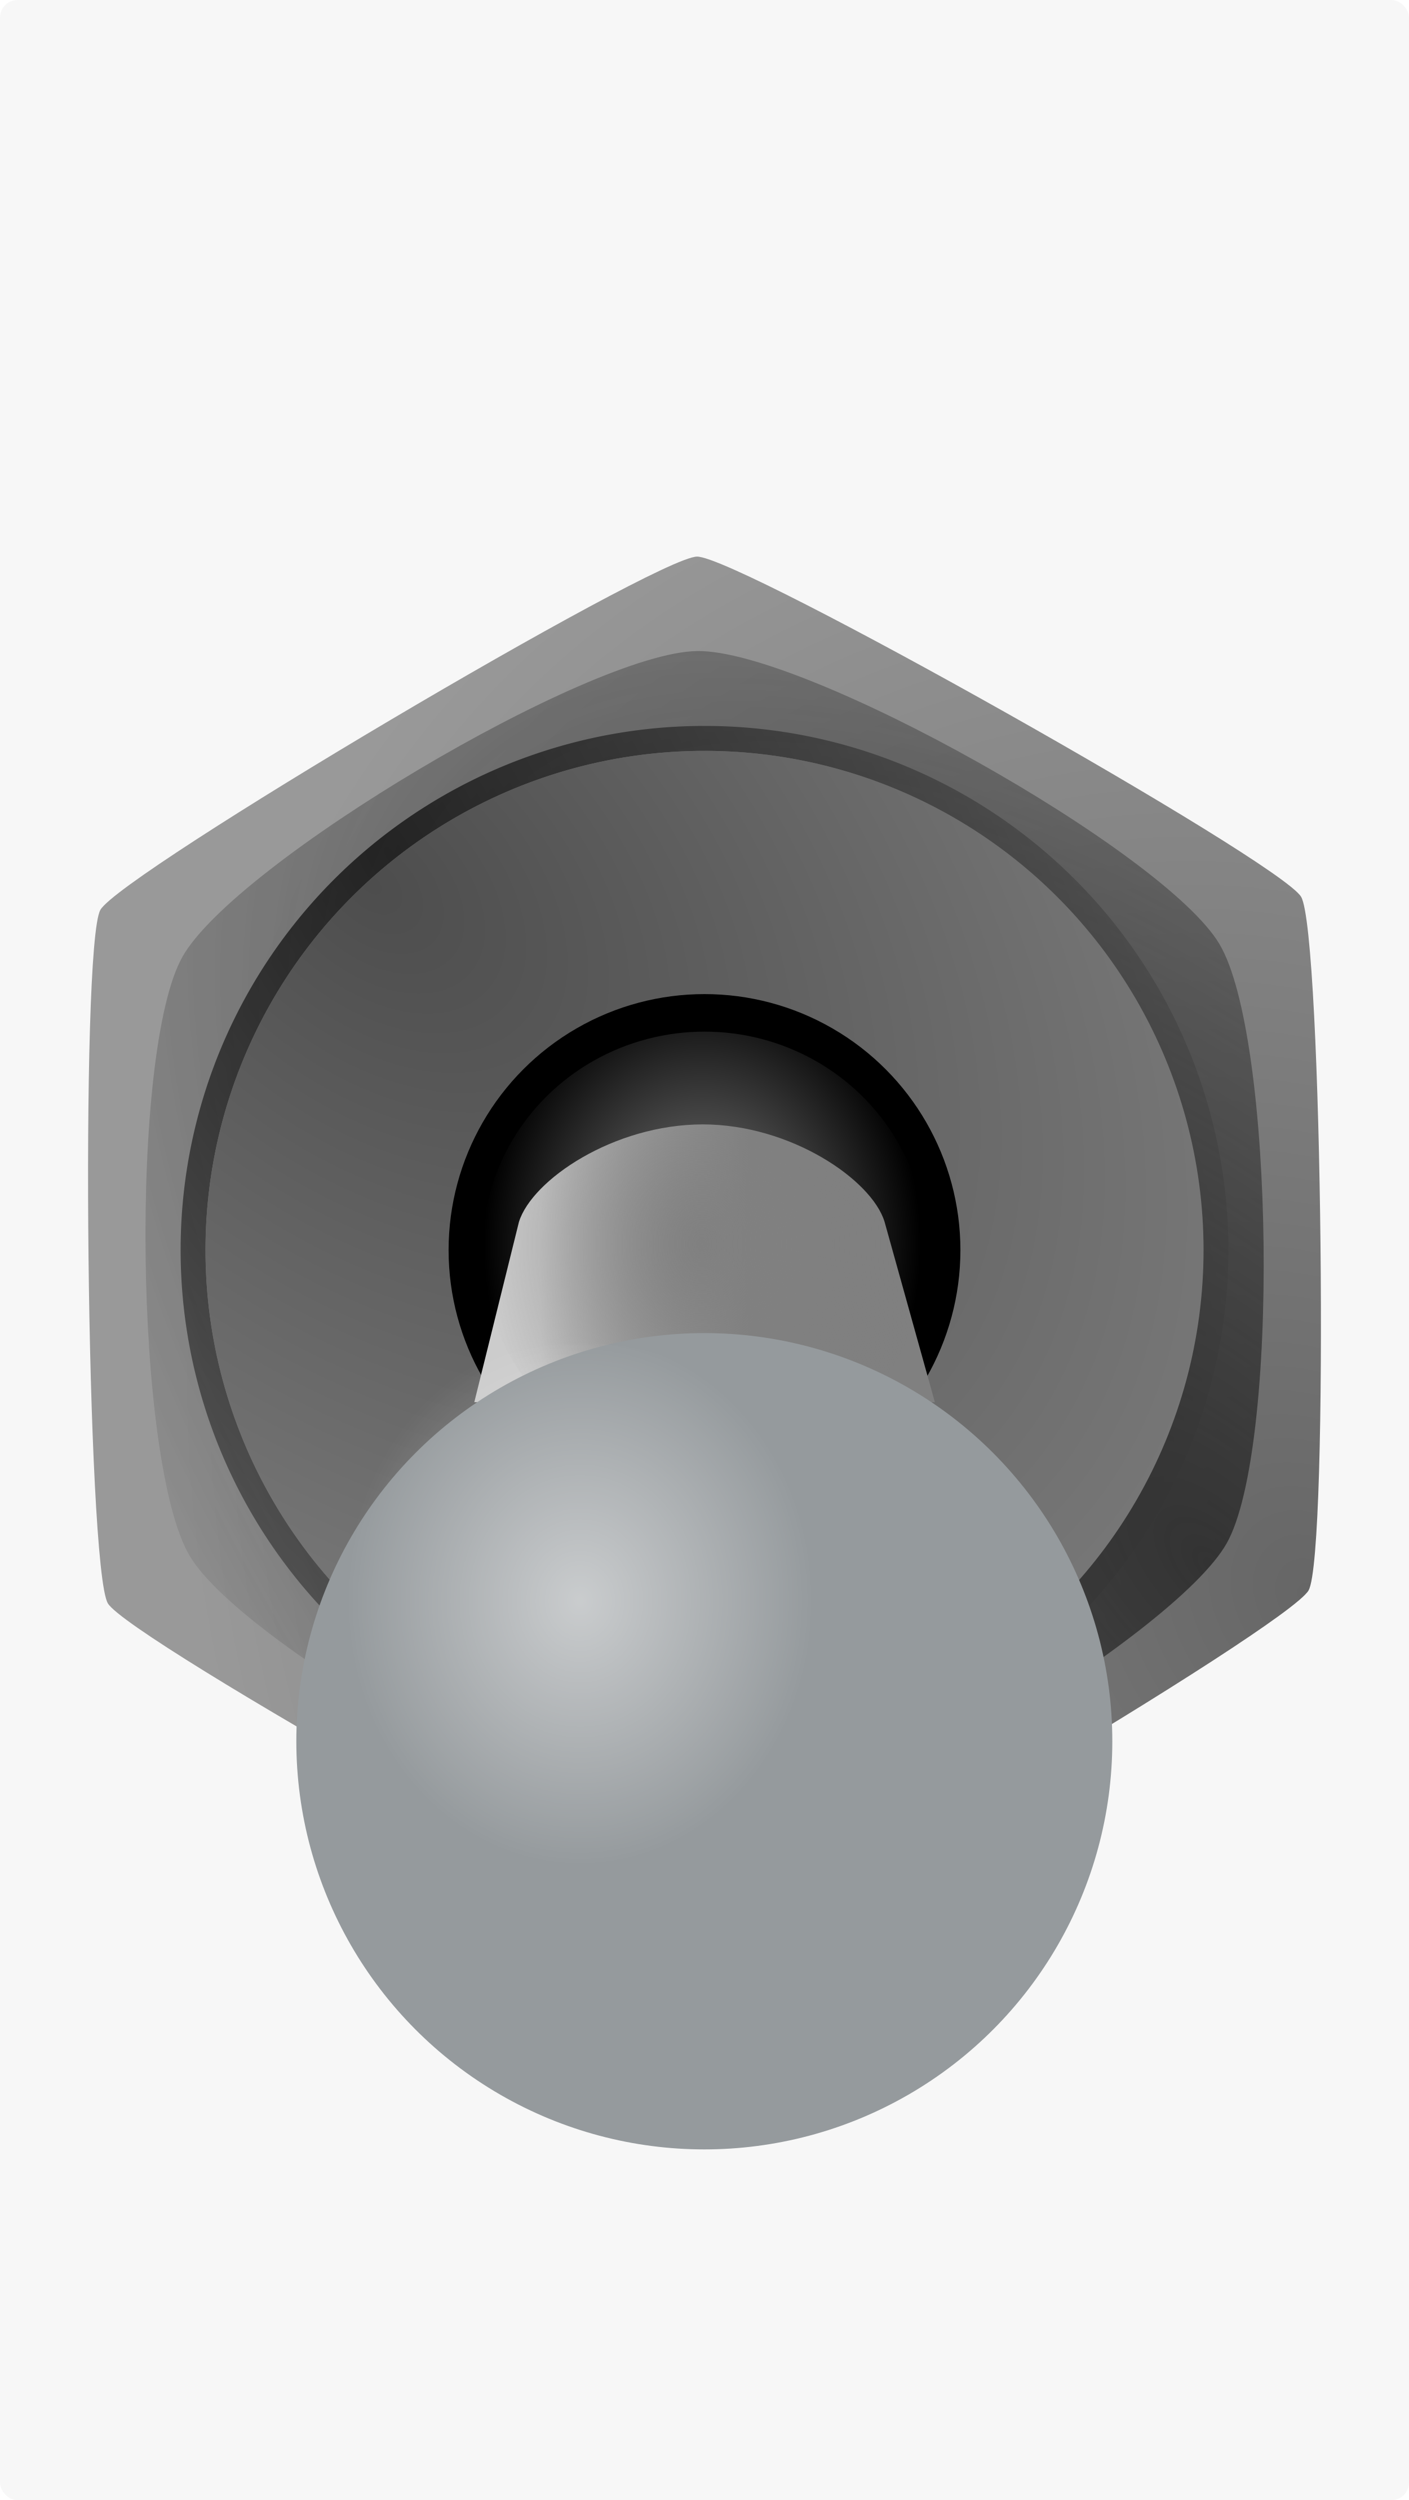<?xml version="1.0" encoding="UTF-8" standalone="no"?>
<!-- Created with Inkscape (http://www.inkscape.org/) -->

<svg
   xmlns:dc="http://purl.org/dc/elements/1.1/"
   xmlns:cc="http://creativecommons.org/ns#"
   xmlns:rdf="http://www.w3.org/1999/02/22-rdf-syntax-ns#"
   xmlns:svg="http://www.w3.org/2000/svg"
   xmlns="http://www.w3.org/2000/svg"
   xmlns:xlink="http://www.w3.org/1999/xlink"
   xmlns:sodipodi="http://sodipodi.sourceforge.net/DTD/sodipodi-0.dtd"
   xmlns:inkscape="http://www.inkscape.org/namespaces/inkscape"
   width="16mm"
   height="28.38mm"
   viewBox="0 0 16 28.38"
   version="1.1"
   id="svg8"
   inkscape:version="0.92.4 (5da689c313, 2019-01-14)"
   sodipodi:docname="ToggleSwitchSPST2PositionOnOff-Off.svg">
  <defs
     id="defs2">
    <linearGradient
       inkscape:collect="always"
       id="linearGradient1173">
      <stop
         style="stop-color:#4d4d4d;stop-opacity:1;"
         offset="0"
         id="stop1169" />
      <stop
         style="stop-color:#808080;stop-opacity:1"
         offset="1"
         id="stop1171" />
    </linearGradient>
    <linearGradient
       inkscape:collect="always"
       id="linearGradient1165">
      <stop
         style="stop-color:#333333;stop-opacity:1;"
         offset="0"
         id="stop1161" />
      <stop
         style="stop-color:#333333;stop-opacity:0;"
         offset="1"
         id="stop1163" />
    </linearGradient>
    <linearGradient
       inkscape:collect="always"
       id="linearGradient1157">
      <stop
         style="stop-color:#1a1a1a;stop-opacity:1;"
         offset="0"
         id="stop1153" />
      <stop
         style="stop-color:#666666;stop-opacity:1"
         offset="1"
         id="stop1155" />
    </linearGradient>
    <linearGradient
       inkscape:collect="always"
       id="linearGradient1149">
      <stop
         style="stop-color:#666666;stop-opacity:1;"
         offset="0"
         id="stop1145" />
      <stop
         style="stop-color:#999999;stop-opacity:1"
         offset="1"
         id="stop1147" />
    </linearGradient>
    <linearGradient
       inkscape:collect="always"
       id="linearGradient1117">
      <stop
         style="stop-color:#808080;stop-opacity:1;"
         offset="0"
         id="stop1113" />
      <stop
         style="stop-color:#808080;stop-opacity:0"
         offset="1"
         id="stop1115" />
    </linearGradient>
    <linearGradient
       inkscape:collect="always"
       id="linearGradient1095">
      <stop
         style="stop-color:#cccccc;stop-opacity:1;"
         offset="0"
         id="stop1091" />
      <stop
         style="stop-color:#808080;stop-opacity:1"
         offset="1"
         id="stop1093" />
    </linearGradient>
    <linearGradient
       inkscape:collect="always"
       id="linearGradient1058">
      <stop
         style="stop-color:#ffffff;stop-opacity:1;"
         offset="0"
         id="stop1054" />
      <stop
         style="stop-color:#ffffff;stop-opacity:0"
         offset="1"
         id="stop1056" />
    </linearGradient>
    <radialGradient
       inkscape:collect="always"
       xlink:href="#linearGradient1058"
       id="radialGradient1073"
       gradientUnits="userSpaceOnUse"
       gradientTransform="matrix(-9.0196193e-7,0.288,-0.254,-6.6773503e-8,52.483,124.555)"
       cx="24.053"
       cy="143.975"
       fx="24.053"
       fy="143.975"
       r="10.455" />
    <linearGradient
       inkscape:collect="always"
       xlink:href="#linearGradient1095"
       id="linearGradient1097"
       x1="51.859"
       y1="139.331"
       x2="57.557"
       y2="139.331"
       gradientUnits="userSpaceOnUse"
       gradientTransform="matrix(0.417,0,0,0.417,-6.166,69.667)" />
    <radialGradient
       inkscape:collect="always"
       xlink:href="#linearGradient1117"
       id="radialGradient1119"
       cx="49.299"
       cy="127.319"
       fx="49.299"
       fy="127.319"
       r="6.049"
       gradientTransform="matrix(0,0.51,-0.41,0,69.501,102.29)"
       gradientUnits="userSpaceOnUse" />
    <radialGradient
       inkscape:collect="always"
       xlink:href="#linearGradient1149"
       id="radialGradient1151"
       cx="62.743"
       cy="123.515"
       fx="62.743"
       fy="123.515"
       r="16.706"
       gradientTransform="matrix(-0.473,-0.736,0.607,-0.39,-21.113,225.755)"
       gradientUnits="userSpaceOnUse" />
    <radialGradient
       inkscape:collect="always"
       xlink:href="#linearGradient1157"
       id="radialGradient1159"
       cx="37.587"
       cy="104.567"
       fx="37.587"
       fy="104.567"
       r="14.256"
       gradientTransform="matrix(0.528,0.958,-0.451,0.249,41.067,60.97)"
       gradientUnits="userSpaceOnUse" />
    <radialGradient
       inkscape:collect="always"
       xlink:href="#linearGradient1165"
       id="radialGradient1167"
       cx="59.891"
       cy="123.407"
       fx="59.891"
       fy="123.407"
       r="15.335"
       gradientTransform="matrix(-0.907,-0.986,0.515,-0.473,13.851,248.519)"
       gradientUnits="userSpaceOnUse" />
    <radialGradient
       inkscape:collect="always"
       xlink:href="#linearGradient1173"
       id="radialGradient1175"
       cx="37.002"
       cy="105.408"
       fx="37.002"
       fy="105.408"
       r="13.579"
       gradientUnits="userSpaceOnUse"
       gradientTransform="matrix(0.763,0.691,-0.442,0.488,31.897,46.344)" />
  </defs>
  <sodipodi:namedview
     id="base"
     pagecolor="#ffffff"
     bordercolor="#666666"
     borderopacity="1.0"
     inkscape:pageopacity="0.0"
     inkscape:pageshadow="2"
     inkscape:zoom="11.047612"
     inkscape:cx="30.23622"
     inkscape:cy="53.631498"
     inkscape:document-units="mm"
     inkscape:current-layer="layer2"
     showgrid="false"
     fit-margin-top="0"
     fit-margin-left="0"
     fit-margin-right="0"
     fit-margin-bottom="0"
     inkscape:window-width="3440"
     inkscape:window-height="1376"
     inkscape:window-x="0"
     inkscape:window-y="27"
     inkscape:window-maximized="1" />
  <g
     inkscape:groupmode="layer"
     id="layer2"
     inkscape:label="switch"
     style="display:inline"
     transform="translate(-9.327,-113.31)">
    <rect
       style="display:inline;opacity:0.596;fill:#f2f2f2;fill-opacity:1;stroke:none;stroke-width:0;stroke-linecap:round;stroke-miterlimit:4;stroke-dasharray:none"
       id="rect1919"
       width="16"
       height="28.38"
       x="9.327"
       y="113.31"
       rx="0.2"
       ry="0.2" />
    <path
       sodipodi:type="star"
       style="opacity:1;fill:url(#radialGradient1151);fill-opacity:1;stroke:#ececec;stroke-width:0;stroke-linecap:round;stroke-miterlimit:4;stroke-dasharray:none"
       id="path910"
       sodipodi:sides="6"
       sodipodi:cx="17.327326"
       sodipodi:cy="127.49955"
       sodipodi:r1="7.872931"
       sodipodi:r2="6.6484728"
       sodipodi:arg1="2.6071515"
       sodipodi:arg2="3.1307503"
       inkscape:flatsided="true"
       inkscape:rounded="0.06"
       inkscape:randomized="0"
       d="m 10.552,131.51 c -0.241,-0.407 -0.317,-7.461 -0.085,-7.872 0.232,-0.412 6.303,-4.005 6.775,-4.01 0.472,-0.005 6.62,3.456 6.86,3.862 0.241,0.407 0.317,7.461 0.085,7.872 -0.232,0.412 -6.303,4.005 -6.775,4.01 -0.472,0.005 -6.62,-3.456 -6.86,-3.862 z"
       inkscape:transform-center-y="-1.2007605e-06" />
    <path
       style="opacity:1;fill:url(#radialGradient1159);fill-opacity:1;stroke:#ececec;stroke-width:0;stroke-linecap:round;stroke-miterlimit:4;stroke-dasharray:none"
       d="m 17.327,121.55 a 5.949,5.949 0 0 0 -5.949,5.949 5.949,5.949 0 0 0 5.949,5.949 5.949,5.949 0 0 0 5.949,-5.949 5.949,5.949 0 0 0 -5.949,-5.949 z m 0,0.283 a 5.667,5.667 0 0 1 5.667,5.666 5.667,5.667 0 0 1 -5.667,5.666 5.667,5.667 0 0 1 -5.666,-5.666 5.667,5.667 0 0 1 5.666,-5.666 z"
       id="circle918"
       inkscape:connector-curvature="0" />
    <path
       inkscape:transform-center-y="-1.2007605e-06"
       d="m 11.481,130.971 c -0.625,-1.052 -0.682,-5.732 -0.083,-6.799 0.599,-1.067 4.623,-3.457 5.847,-3.472 1.224,-0.015 5.305,2.275 5.93,3.327 0.625,1.052 0.682,5.732 0.083,6.799 -0.599,1.067 -4.623,3.457 -5.847,3.472 -1.224,0.015 -5.305,-2.275 -5.93,-3.327 z"
       inkscape:randomized="0"
       inkscape:rounded="0.18"
       inkscape:flatsided="true"
       sodipodi:arg2="3.1293237"
       sodipodi:arg1="2.6057249"
       sodipodi:r2="6.6484728"
       sodipodi:r1="6.7997499"
       sodipodi:cy="127.49955"
       sodipodi:cx="17.327326"
       sodipodi:sides="6"
       id="path927"
       style="opacity:1;fill:url(#radialGradient1167);fill-opacity:1;stroke:#ececec;stroke-width:0;stroke-linecap:round;stroke-miterlimit:4;stroke-dasharray:none"
       sodipodi:type="star" />
    <circle
       style="opacity:1;fill:url(#radialGradient1175);fill-opacity:1;stroke:#ececec;stroke-width:0;stroke-linecap:round;stroke-miterlimit:4;stroke-dasharray:none"
       id="path914"
       cx="17.327"
       cy="127.5"
       r="5.667" />
    <circle
       cy="127.5"
       cx="17.327"
       id="circle923"
       style="opacity:1;fill:#000000;fill-opacity:1;stroke:#ececec;stroke-width:0;stroke-linecap:round;stroke-miterlimit:4;stroke-dasharray:none"
       r="2.906" />
    <path
       style="opacity:1;fill:url(#linearGradient1097);fill-opacity:1;stroke:none;stroke-width:0.11px;stroke-linecap:butt;stroke-linejoin:miter;stroke-opacity:1"
       d="m 17.308,126.073 c -1.014,8.4e-4 -1.94,0.631 -2.088,1.107 l -0.507,2.046 h 5.23 l -0.571,-2.046 c -0.143,-0.475 -1.063,-1.106 -2.064,-1.107 z"
       id="path1062"
       inkscape:connector-curvature="0"
       sodipodi:nodetypes="cccccc" />
    <ellipse
       style="opacity:1;fill:url(#radialGradient1119);fill-opacity:1;stroke:none;stroke-width:0;stroke-linecap:round;stroke-miterlimit:4;stroke-dasharray:none"
       id="path1103"
       cx="17.327"
       cy="127.5"
       rx="2.524"
       ry="2.48" />
    <circle
       style="opacity:1;fill:#959a9d;fill-opacity:1;stroke:#ececec;stroke-width:0;stroke-linecap:round;stroke-miterlimit:4;stroke-dasharray:none"
       id="circle931"
       cx="17.325"
       cy="133.075"
       r="4.633" />
    <circle
       r="3.043"
       cy="131.601"
       cx="15.949"
       id="circle1071"
       style="opacity:0.496;fill:url(#radialGradient1073);fill-opacity:1;stroke:none;stroke-width:0;stroke-linecap:round;stroke-miterlimit:4;stroke-dasharray:none" />
  </g>
</svg>
